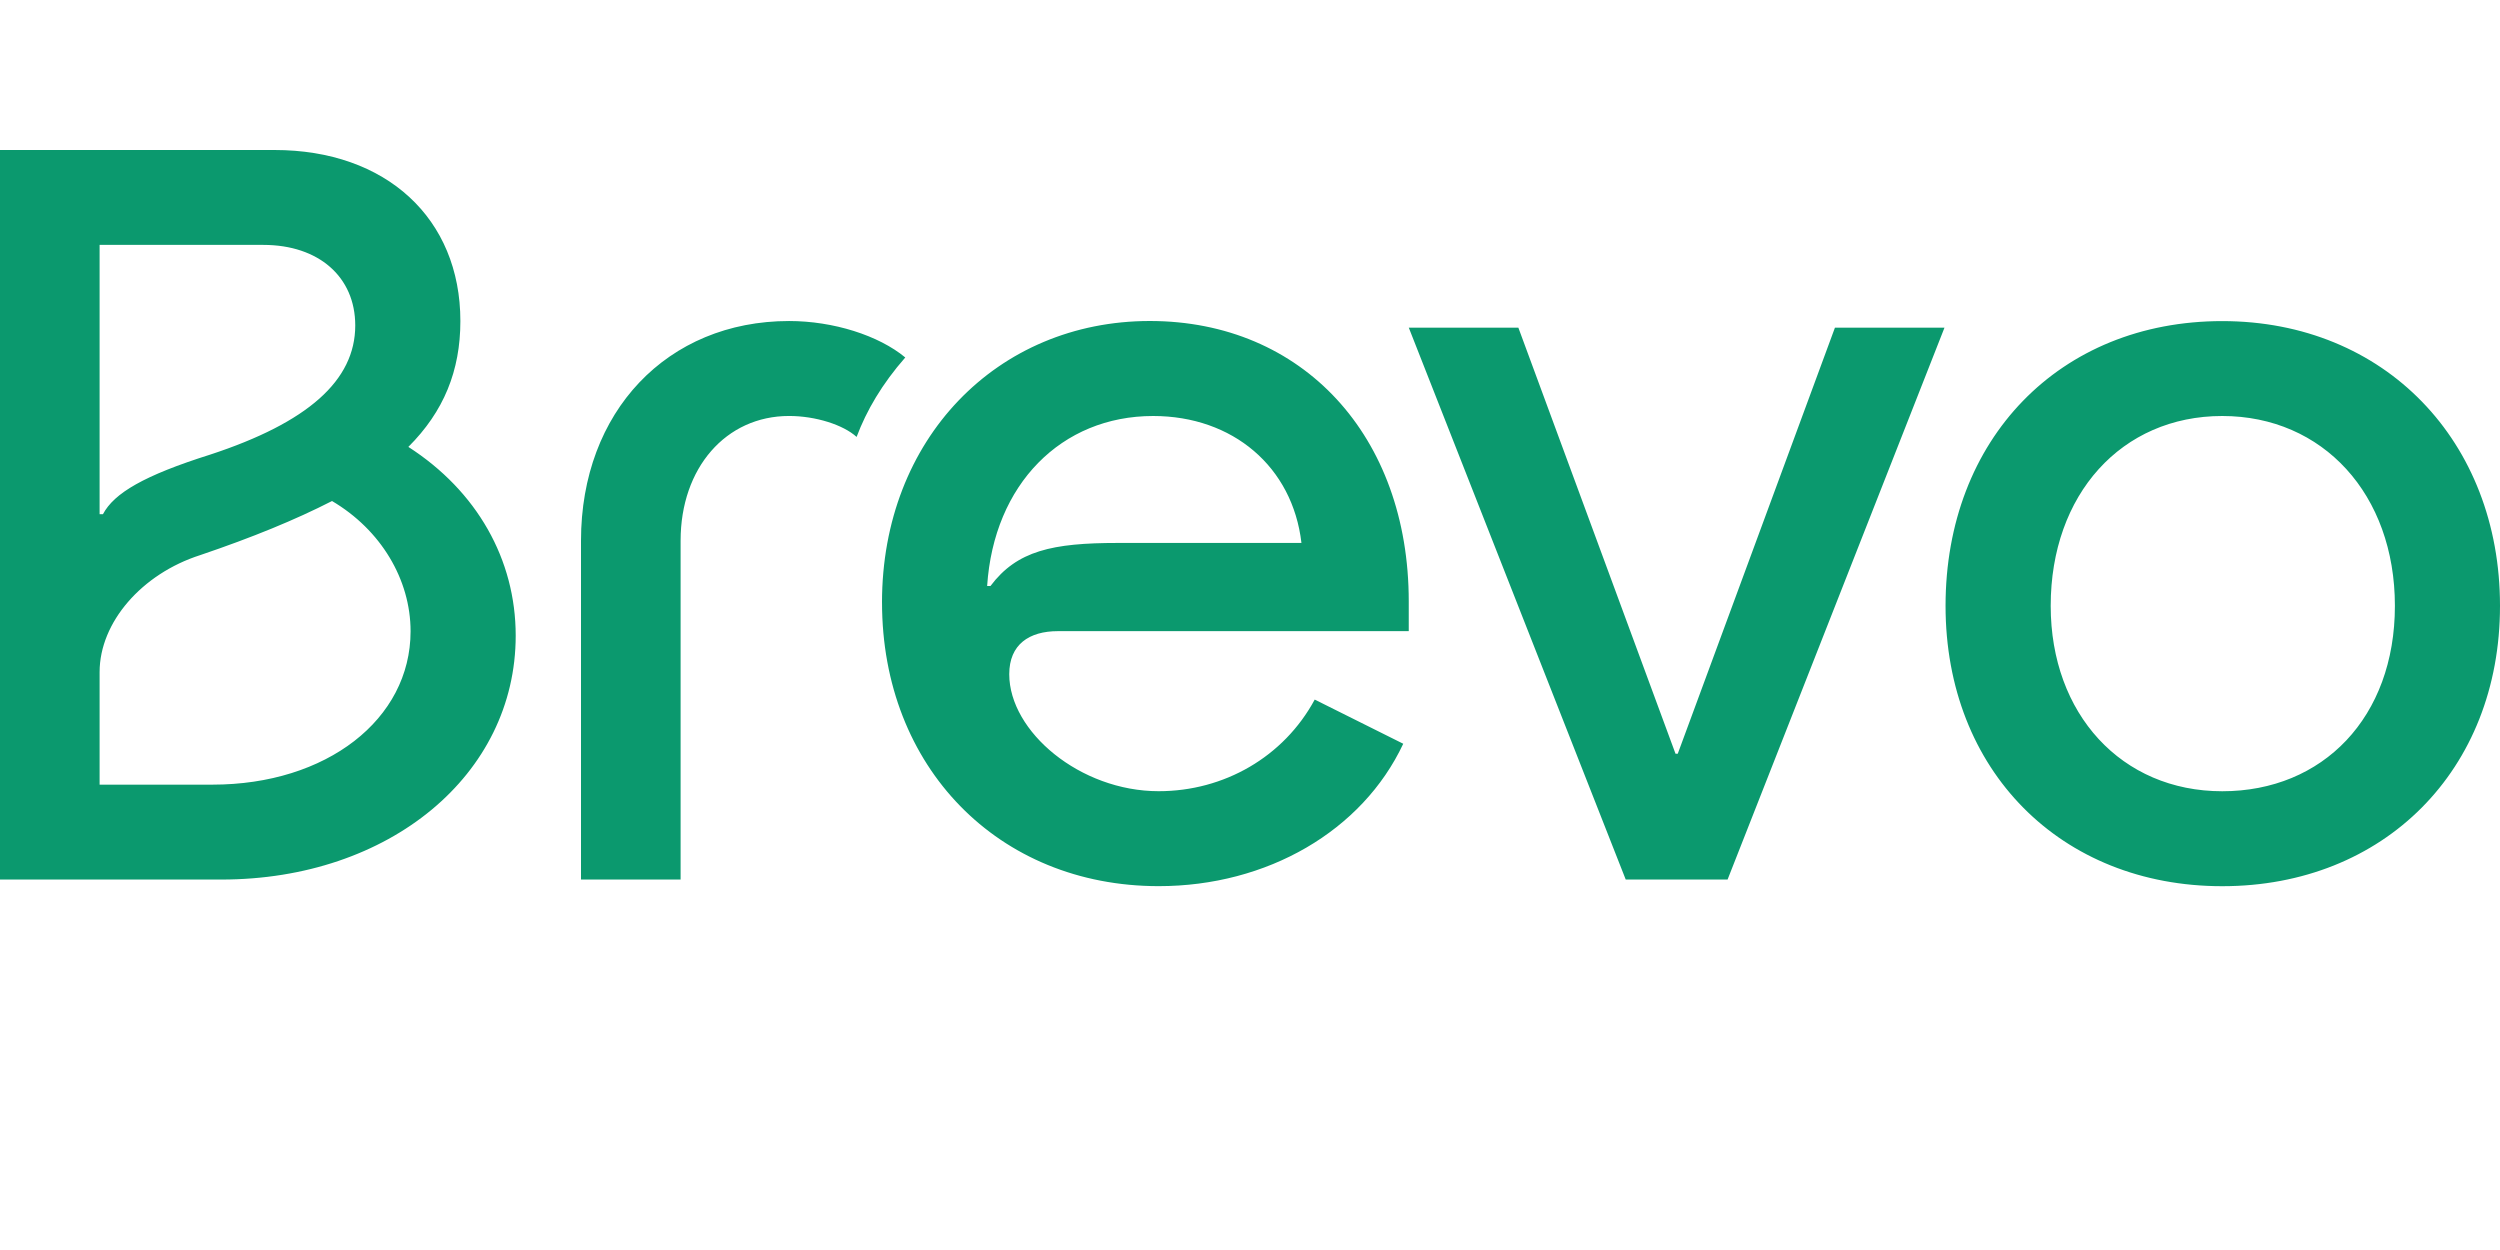 <svg width="100" height="50" viewBox="0 0 100 50" fill="none" xmlns="http://www.w3.org/2000/svg">
<path d="M82.028 24.234C82.028 19.776 84.86 16.64 88.889 16.64C92.918 16.64 95.796 19.774 95.796 24.234C95.796 28.694 92.919 31.65 88.889 31.65C84.86 31.65 82.028 28.559 82.028 24.234ZM77.822 24.234C77.822 30.812 82.426 35.448 88.889 35.448C95.351 35.448 100 30.812 100 24.234C100 17.656 95.396 12.844 88.889 12.844C82.381 12.844 77.822 17.569 77.822 24.234ZM56.352 13.108L65.029 35.182H69.103L77.779 13.108H73.397L67.11 30.15H67.021L60.735 13.108H56.352ZM39.486 23.438C39.751 19.376 42.452 16.64 46.126 16.64C49.313 16.64 51.704 18.671 52.058 21.718H44.709C42.097 21.718 40.68 22.027 39.619 23.44H39.486V23.439V23.438ZM35.281 24.101C35.281 30.679 39.929 35.446 46.347 35.446C50.685 35.446 54.492 33.239 56.13 29.75L52.589 27.983C51.349 30.279 48.959 31.648 46.347 31.648C43.203 31.648 40.37 29.264 40.37 26.968C40.37 25.777 41.167 25.246 42.318 25.246H56.35V24.054C56.35 17.432 52.101 12.84 45.992 12.84C39.884 12.84 35.28 17.565 35.28 24.099M23.24 35.18H27.224V21.628C27.224 18.715 29.038 16.639 31.563 16.639C32.626 16.639 33.731 16.993 34.264 17.477C34.662 16.417 35.282 15.359 36.211 14.299C35.148 13.417 33.334 12.841 31.563 12.841C26.694 12.841 23.24 16.462 23.24 21.627V35.181V35.18ZM3.984 20.57V9.796H10.536C12.749 9.796 14.21 11.076 14.21 13.018C14.21 15.225 12.307 16.903 8.412 18.183C5.756 19.021 4.561 19.728 4.118 20.568L3.984 20.569V20.57ZM3.984 31.386V26.884C3.984 24.897 5.667 22.954 8.013 22.203C10.094 21.497 11.819 20.79 13.281 20.041C15.229 21.189 16.423 23.174 16.423 25.25C16.423 28.781 13.058 31.386 8.499 31.386H3.984ZM0 35.182H8.853C15.583 35.182 20.628 30.988 20.628 25.426C20.628 22.379 19.079 19.643 16.334 17.876C17.751 16.463 18.415 14.829 18.415 12.843C18.415 8.738 15.449 6 10.979 6H0V35.182Z" fill="#0B996E"/>
</svg>
